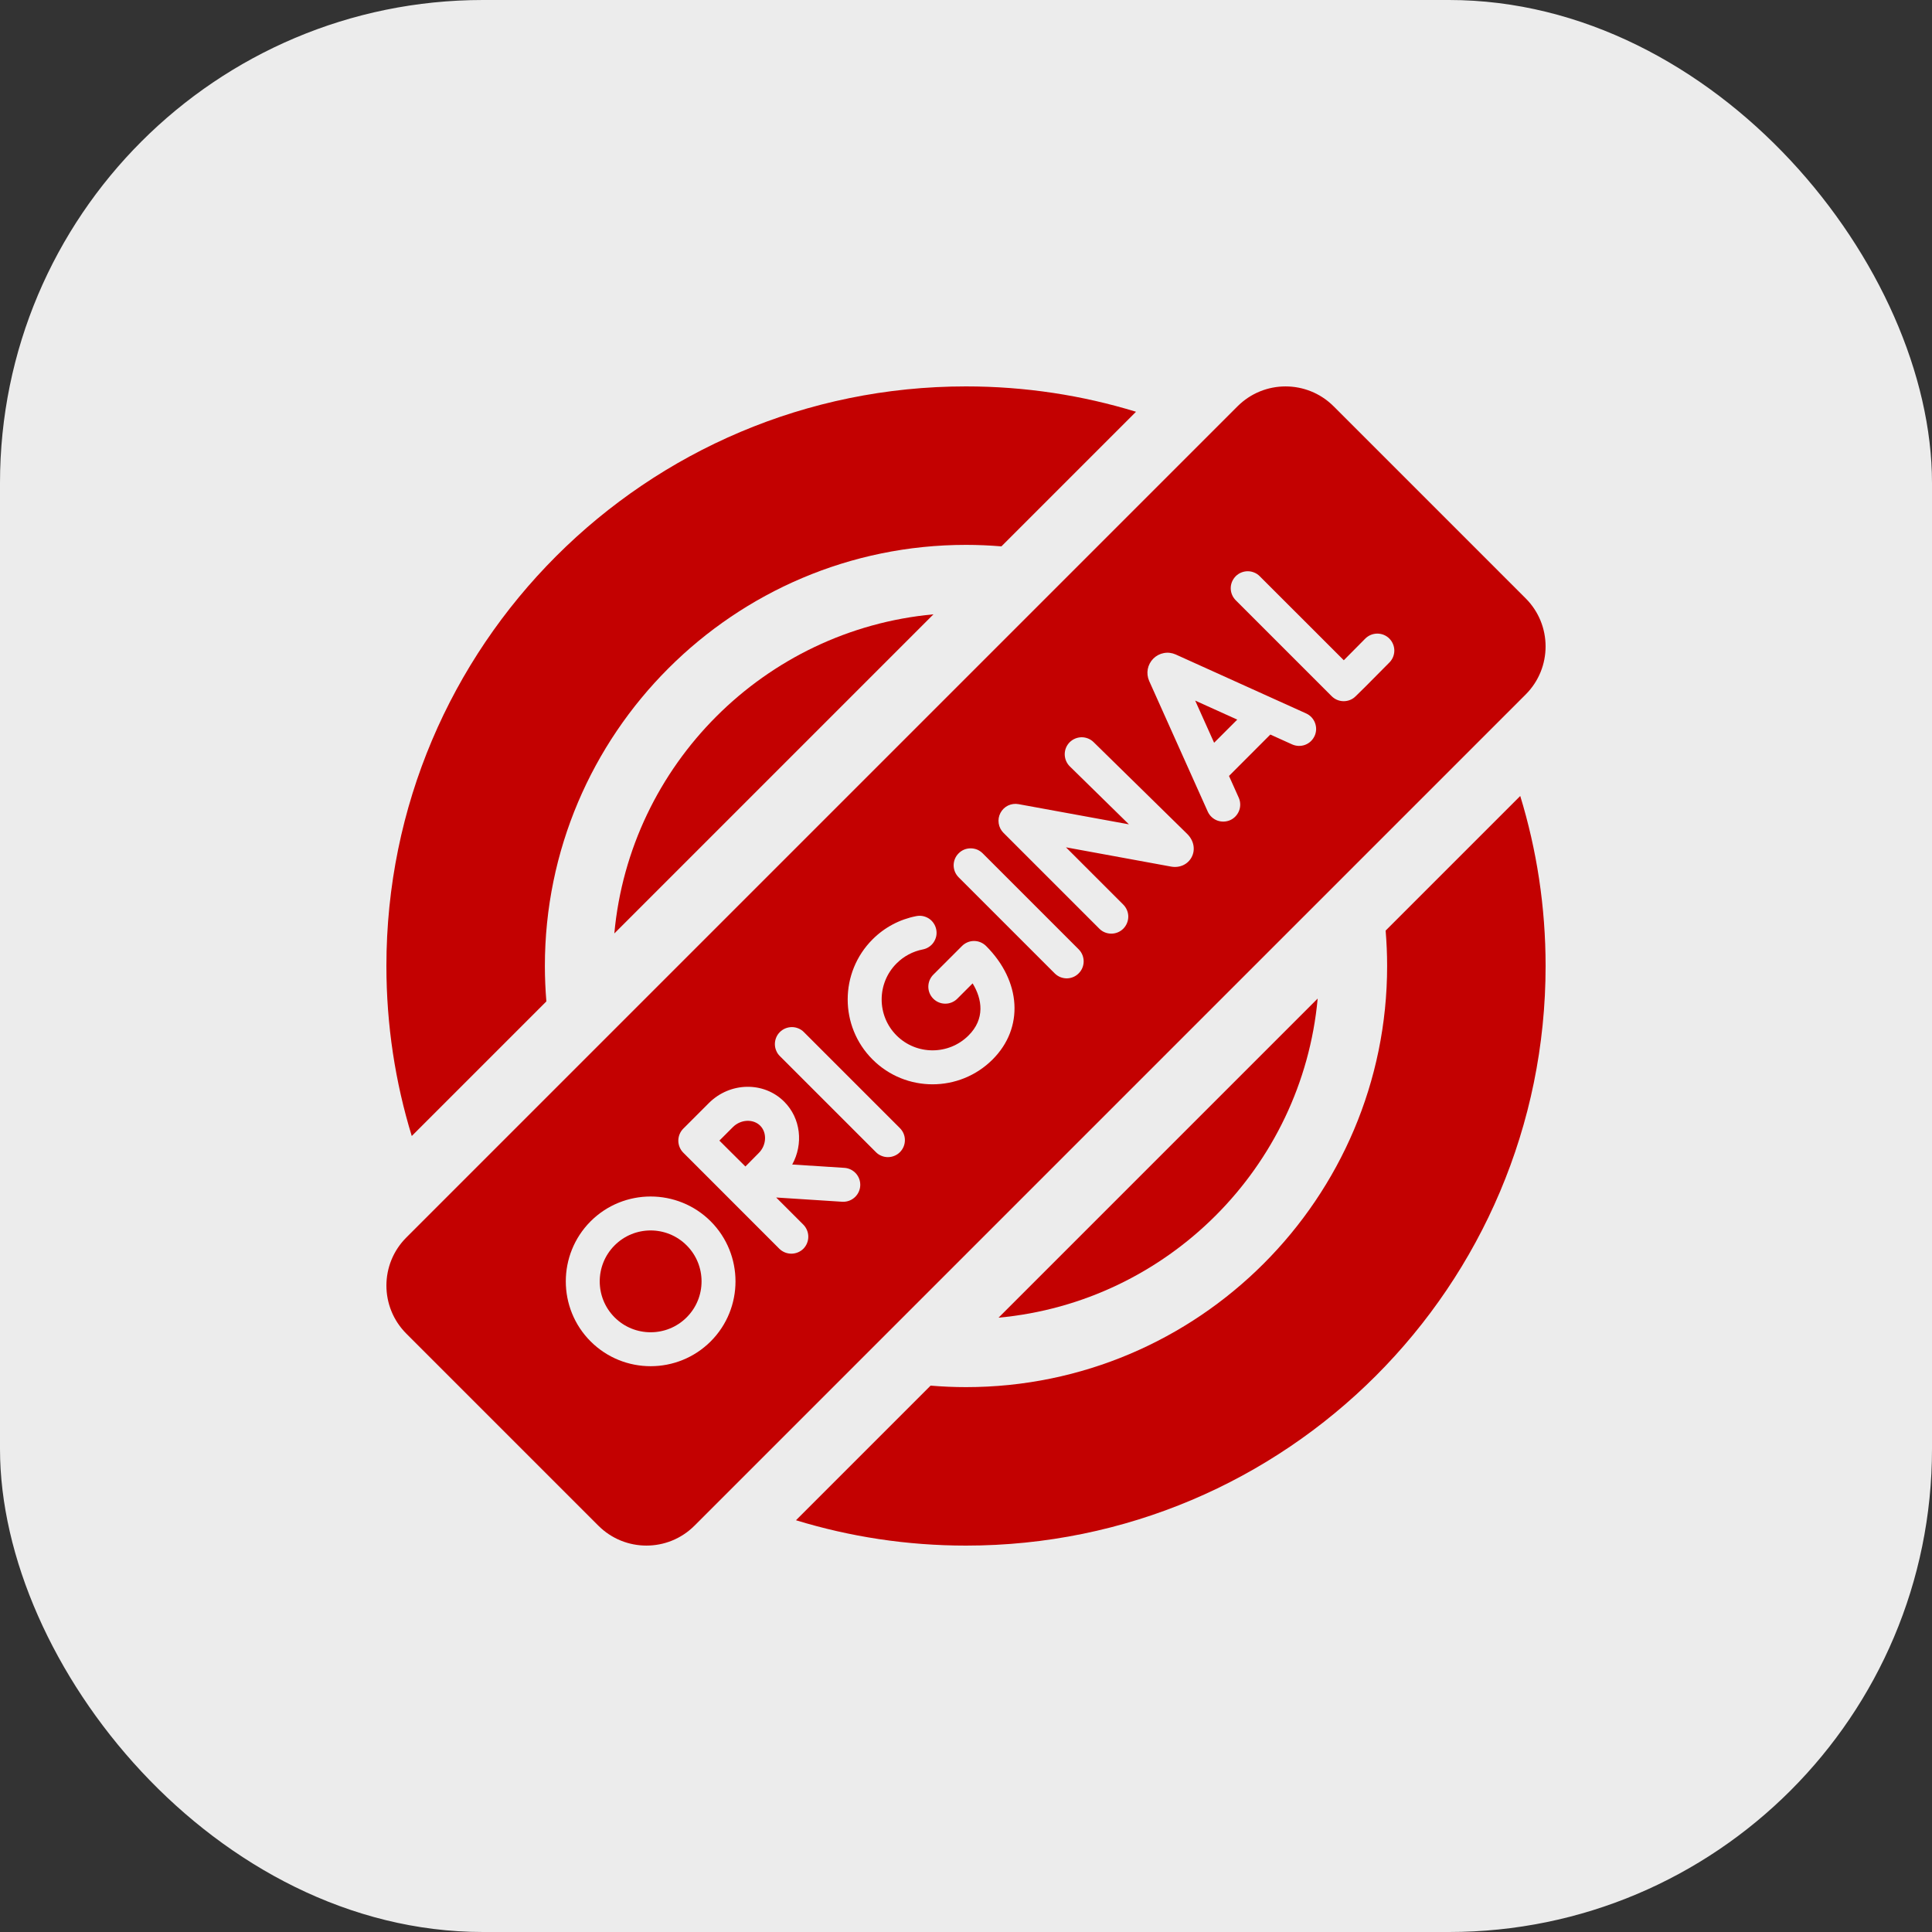 <?xml version="1.0" encoding="UTF-8"?> <svg xmlns="http://www.w3.org/2000/svg" width="40" height="40" viewBox="0 0 40 40" fill="none"><rect x="0" y="0" width="40" height="40" fill="#333333" stroke="none"/><rect width="40" height="40" rx="10" fill="#ECECEC"></rect><path d="M19.326 12.719C15.831 13.04 13.04 15.831 12.719 19.326L19.326 12.719ZM20.674 27.281C24.169 26.96 26.96 24.169 27.281 20.674L20.674 27.281Z" fill="#C30101"></path><path d="M11.312 20.733C11.292 20.489 11.281 20.245 11.281 20C11.281 15.193 15.193 11.281 20 11.281C20.247 11.281 20.491 11.292 20.733 11.312L23.52 8.525C22.407 8.184 21.225 8 20 8C13.373 8 8 13.373 8 20C8 21.225 8.184 22.407 8.525 23.52L11.312 20.733ZM28.688 19.267C28.708 19.509 28.719 19.753 28.719 20C28.719 24.808 24.808 28.719 20 28.719C19.753 28.719 19.509 28.708 19.267 28.688L16.48 31.475C17.593 31.816 18.775 32 20 32C26.627 32 32 26.627 32 20C32 18.775 31.816 17.593 31.475 16.48L28.688 19.267ZM15.173 23.336L14.894 23.615C14.999 23.72 15.109 23.829 15.163 23.883C15.225 23.945 15.332 24.051 15.433 24.151C15.535 24.047 15.645 23.937 15.709 23.872C15.871 23.711 15.884 23.452 15.739 23.306C15.593 23.161 15.334 23.174 15.173 23.336ZM25.137 15.378L25.616 14.899L24.745 14.505L25.137 15.378Z" fill="#C30101"></path><path d="M31.588 12.389L27.611 8.412C27.061 7.863 26.171 7.863 25.622 8.412L8.412 25.622C7.863 26.171 7.863 27.061 8.412 27.611L12.389 31.588C12.939 32.137 13.829 32.137 14.378 31.588L31.588 14.378C32.137 13.829 32.137 12.938 31.588 12.389ZM14.714 27.772C14.028 28.457 12.913 28.457 12.228 27.772C11.543 27.087 11.543 25.972 12.228 25.286C12.913 24.601 14.028 24.601 14.714 25.286C15.399 25.972 15.399 27.087 14.714 27.772ZM17.81 24.552C17.805 24.637 17.768 24.718 17.708 24.778C17.672 24.814 17.63 24.841 17.583 24.859C17.537 24.876 17.487 24.884 17.437 24.881L16.07 24.793L16.633 25.356C16.698 25.422 16.735 25.512 16.735 25.605C16.735 25.698 16.698 25.788 16.633 25.854C16.567 25.919 16.477 25.956 16.384 25.956C16.291 25.956 16.201 25.919 16.135 25.854L14.147 23.865C14.081 23.799 14.044 23.709 14.044 23.616C14.044 23.523 14.081 23.433 14.147 23.367L14.147 23.367L14.147 23.367L14.676 22.838C15.114 22.4 15.814 22.387 16.236 22.809C16.582 23.155 16.635 23.688 16.402 24.11L17.482 24.179C17.528 24.182 17.573 24.194 17.614 24.214C17.655 24.234 17.692 24.263 17.723 24.297C17.753 24.332 17.777 24.372 17.792 24.416C17.807 24.46 17.813 24.506 17.81 24.552ZM18.632 23.854C18.599 23.887 18.561 23.913 18.518 23.93C18.475 23.948 18.43 23.957 18.383 23.957C18.337 23.957 18.291 23.948 18.249 23.93C18.206 23.913 18.167 23.887 18.135 23.854L16.146 21.865C16.113 21.833 16.087 21.794 16.07 21.751C16.052 21.709 16.043 21.663 16.043 21.617C16.043 21.57 16.052 21.525 16.07 21.482C16.087 21.439 16.113 21.401 16.146 21.368C16.179 21.335 16.218 21.309 16.26 21.292C16.303 21.274 16.349 21.265 16.395 21.265C16.441 21.265 16.487 21.274 16.529 21.292C16.572 21.309 16.611 21.335 16.643 21.368L18.632 23.357C18.698 23.423 18.735 23.512 18.735 23.605C18.735 23.699 18.698 23.788 18.632 23.854ZM20.551 21.935C19.865 22.621 18.75 22.621 18.065 21.935C17.379 21.25 17.379 20.135 18.065 19.449C18.312 19.201 18.628 19.033 18.972 18.967C19.018 18.958 19.064 18.958 19.109 18.967C19.155 18.977 19.198 18.995 19.236 19.02C19.274 19.046 19.307 19.079 19.332 19.118C19.358 19.156 19.375 19.2 19.384 19.245C19.393 19.29 19.393 19.337 19.384 19.382C19.374 19.427 19.356 19.47 19.33 19.509C19.305 19.547 19.271 19.58 19.233 19.605C19.194 19.631 19.151 19.648 19.106 19.657C18.9 19.697 18.71 19.798 18.562 19.947C18.151 20.358 18.151 21.027 18.562 21.438C18.973 21.849 19.642 21.849 20.053 21.438C20.397 21.095 20.337 20.687 20.137 20.36L19.82 20.677C19.754 20.743 19.665 20.78 19.571 20.78C19.478 20.78 19.389 20.743 19.323 20.677C19.257 20.611 19.22 20.522 19.22 20.429C19.22 20.336 19.257 20.246 19.323 20.18L19.918 19.585C19.95 19.553 19.989 19.527 20.032 19.509C20.074 19.491 20.12 19.482 20.166 19.482C20.212 19.482 20.258 19.491 20.301 19.509C20.343 19.527 20.382 19.553 20.415 19.585C21.147 20.317 21.203 21.283 20.551 21.935ZM22.333 20.152C22.301 20.185 22.262 20.211 22.219 20.229C22.177 20.246 22.131 20.256 22.085 20.256C22.039 20.256 21.993 20.246 21.95 20.229C21.908 20.211 21.869 20.185 21.836 20.152L19.848 18.164C19.815 18.131 19.789 18.092 19.771 18.05C19.754 18.007 19.744 17.961 19.744 17.915C19.744 17.869 19.754 17.823 19.771 17.781C19.789 17.738 19.815 17.699 19.848 17.667C19.88 17.634 19.919 17.608 19.962 17.59C20.004 17.573 20.05 17.564 20.096 17.564C20.142 17.564 20.188 17.573 20.231 17.59C20.273 17.608 20.312 17.634 20.345 17.667L22.333 19.655C22.399 19.721 22.436 19.811 22.436 19.904C22.436 19.997 22.399 20.087 22.333 20.152ZM24.672 17.746C24.592 17.897 24.425 17.974 24.247 17.942L22.07 17.543L23.258 18.731C23.323 18.797 23.36 18.886 23.36 18.979C23.359 19.072 23.322 19.161 23.257 19.227C23.191 19.293 23.102 19.33 23.009 19.33C22.916 19.33 22.826 19.294 22.761 19.228L20.776 17.243C20.723 17.19 20.688 17.122 20.677 17.047C20.665 16.973 20.678 16.898 20.713 16.831C20.747 16.765 20.803 16.711 20.87 16.678C20.938 16.646 21.014 16.635 21.087 16.649L23.373 17.067L22.149 15.867C22.083 15.802 22.045 15.712 22.044 15.619C22.043 15.526 22.079 15.436 22.144 15.37L22.147 15.367C22.212 15.302 22.301 15.265 22.394 15.264C22.486 15.264 22.576 15.3 22.642 15.365L24.582 17.268C24.718 17.404 24.753 17.591 24.672 17.746ZM27.218 15.236C27.198 15.278 27.172 15.316 27.138 15.348C27.104 15.38 27.065 15.404 27.021 15.421C26.978 15.437 26.932 15.444 26.886 15.443C26.84 15.441 26.794 15.431 26.752 15.412L26.301 15.208L25.445 16.065L25.648 16.518C25.685 16.603 25.687 16.699 25.654 16.785C25.62 16.872 25.554 16.942 25.47 16.98C25.385 17.017 25.289 17.02 25.202 16.988C25.115 16.955 25.045 16.89 25.006 16.805L23.792 14.098C23.758 14.021 23.748 13.936 23.763 13.854C23.779 13.771 23.819 13.695 23.878 13.636L23.878 13.636C23.938 13.576 24.014 13.536 24.096 13.521C24.179 13.505 24.265 13.516 24.341 13.55L27.042 14.771C27.084 14.79 27.122 14.817 27.154 14.851C27.185 14.885 27.21 14.924 27.226 14.967C27.242 15.011 27.25 15.056 27.249 15.103C27.247 15.149 27.237 15.194 27.218 15.236ZM28.766 13.716C28.605 13.88 28.443 14.042 28.281 14.205C28.059 14.427 28.043 14.438 28.023 14.453C27.955 14.501 27.872 14.523 27.79 14.516C27.707 14.509 27.63 14.473 27.571 14.414L25.584 12.427C25.552 12.394 25.526 12.356 25.508 12.313C25.49 12.27 25.481 12.225 25.481 12.178C25.481 12.132 25.49 12.087 25.508 12.044C25.526 12.001 25.552 11.963 25.584 11.93C25.617 11.897 25.656 11.871 25.698 11.854C25.741 11.836 25.787 11.827 25.833 11.827C25.879 11.827 25.925 11.836 25.967 11.854C26.01 11.871 26.049 11.897 26.081 11.93L27.822 13.67C27.971 13.521 28.119 13.371 28.268 13.22C28.334 13.155 28.423 13.118 28.516 13.118C28.609 13.118 28.698 13.154 28.764 13.22C28.83 13.286 28.867 13.375 28.868 13.468C28.868 13.561 28.832 13.65 28.766 13.716Z" fill="#C30101"></path><path d="M12.725 25.784C12.314 26.195 12.314 26.864 12.725 27.275C13.136 27.686 13.805 27.686 14.216 27.275C14.628 26.864 14.628 26.195 14.216 25.784C13.805 25.372 13.136 25.372 12.725 25.784Z" fill="#C30101"></path></svg> 
